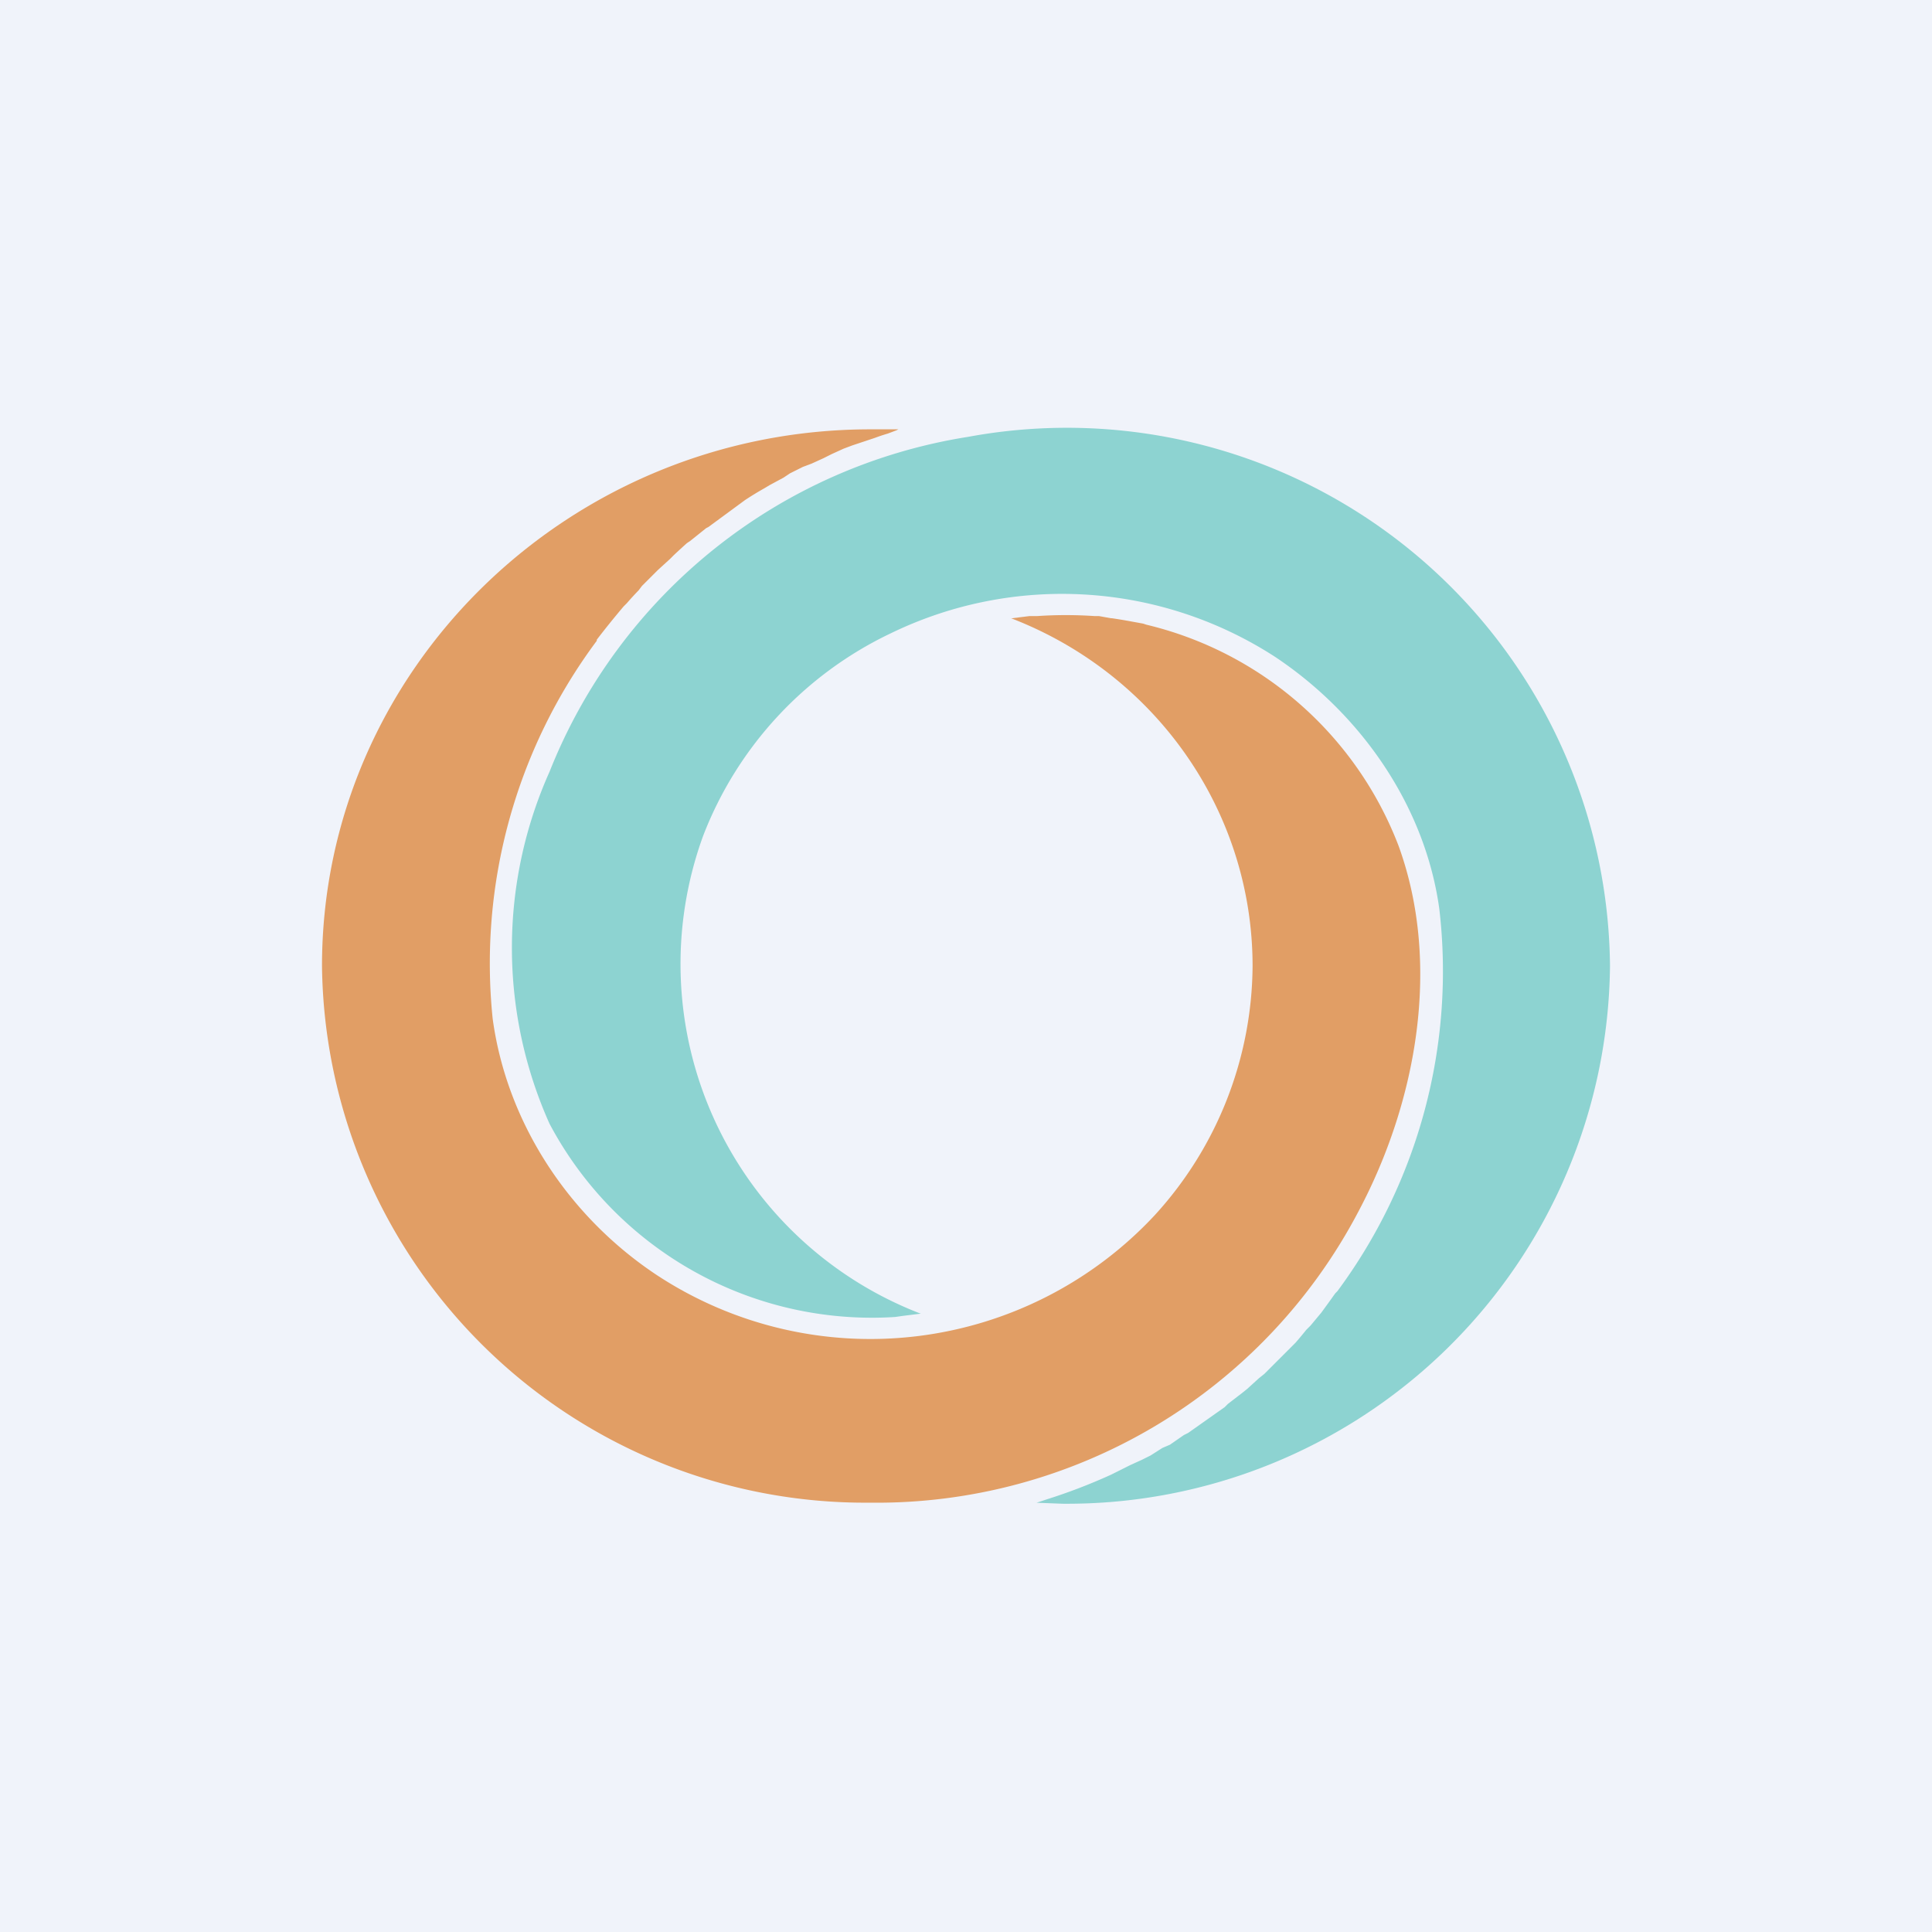 <!-- by TradingView --><svg width="18" height="18" viewBox="0 0 18 18" xmlns="http://www.w3.org/2000/svg"><path fill="#F0F3FA" d="M0 0h18v18H0z"/><path d="M8.11 4h.26l-.02.01-.08.03a1.7 1.7 0 0 0-.12.04l-.09.03-.12.04-.08.03-.11.05-.08.04-.11.05-.08.03-.12.06-.06.04-.13.07-.05.03a2.9 2.9 0 0 0-.18.11l-.34.25-.02.01-.15.12-.03.02a8.1 8.1 0 0 0-.12.11l-.04.04-.11.1-.04.04-.11.11-.03.04a2.7 2.7 0 0 0-.11.12l-.03.03a8.4 8.4 0 0 0-.25.31v.01a5.03 5.03 0 0 0-.97 3.52c.13.96.7 1.84 1.53 2.39a3.62 3.62 0 0 0 4.64-.56A3.47 3.47 0 0 0 11.67 9c0-1.44-.9-2.72-2.25-3.24h.01l.16-.02h.07a3.96 3.96 0 0 1 .54 0h.04l.11.02h.01a4.87 4.87 0 0 1 .18.03l.11.02.03.01a3.35 3.35 0 0 1 2.35 2.06c.4 1.1.17 2.38-.37 3.4A5.07 5.07 0 0 1 8.1 14 5.06 5.06 0 0 1 3 9c0-2.76 2.3-5 5.11-5Z" fill="#E19E65"/><path d="M15 9a5.06 5.06 0 0 0-5.98-4.93 5.04 5.04 0 0 0-3.9 3.12 4.01 4.01 0 0 0 0 3.28 3.4 3.4 0 0 0 3.22 1.8l.07-.01.16-.02h.01a3.49 3.49 0 0 1-2.03-4.45A3.47 3.47 0 0 1 8.3 5.9a3.65 3.65 0 0 1 3.58.22c.81.54 1.4 1.4 1.53 2.35a5.01 5.01 0 0 1-.95 3.56l-.02.02a12.34 12.34 0 0 1-.13.18l-.1.12-.04.04a3.7 3.7 0 0 1-.1.12l-.04.04-.1.1-.05.05-.1.1-.05.04-.11.1-.05.04-.13.1-.03.03-.34.24-.04.02-.13.09-.07.03-.11.07-.08.04-.11.05-.08.04-.1.05a5.29 5.29 0 0 1-.6.23l-.09.03h-.02l.26.01A5.06 5.06 0 0 0 15 9Z" fill="#8DD3D1"/></svg>
